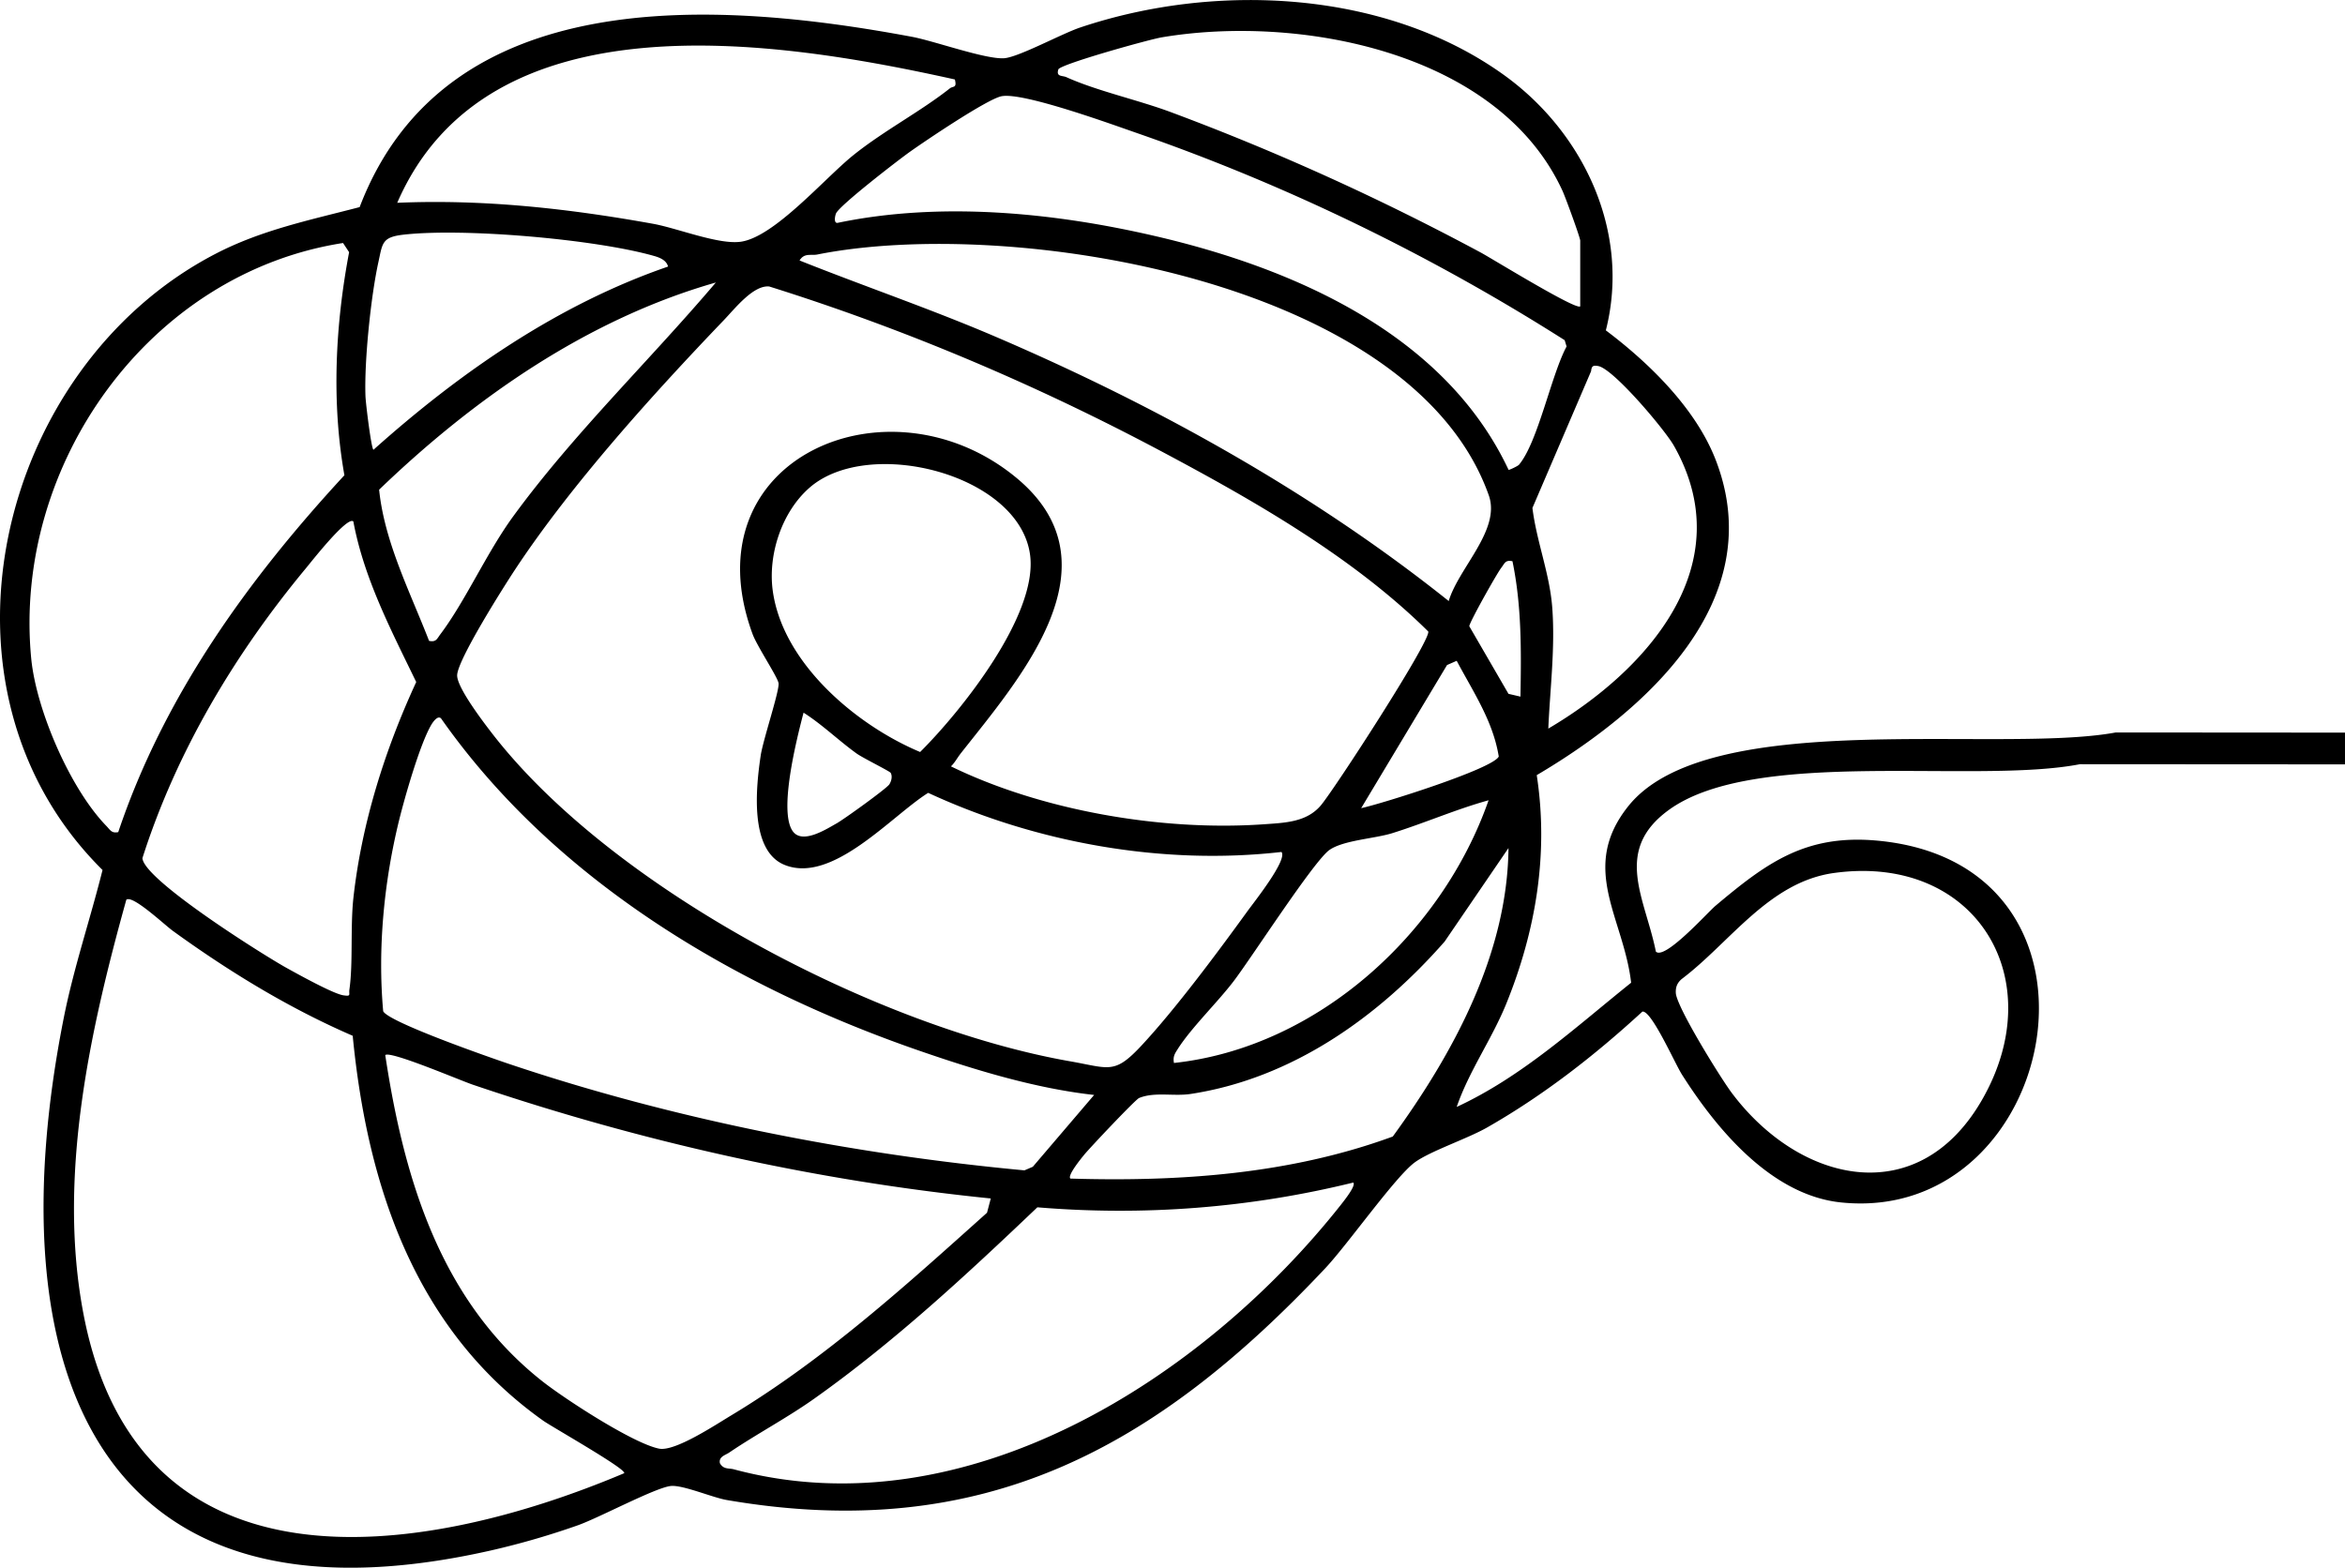<?xml version="1.0" encoding="UTF-8"?>
<svg data-bbox="0.001 0.006 293.869 196.5" viewBox="0 0 293.87 196.51" xmlns="http://www.w3.org/2000/svg" data-type="shape">
    <g>
        <path d="m293.87 95.81-33.22-.02c-13.18 2.55-40.82-2.17-51.61 5.8-6.9 5.09-2.85 11.05-1.53 17.69 1.12 1.1 6.49-4.92 7.48-5.75 6.37-5.36 11.24-8.96 20.16-8.17 32.02 2.85 23.01 48.19-4.43 45.36-8.72-.9-15.57-9.15-19.93-16.01-.91-1.43-3.84-8.11-4.97-7.91-5.97 5.49-12.4 10.5-19.45 14.52-2.48 1.42-7.14 2.96-9.09 4.39-2.43 1.8-8.35 10.22-11.19 13.25-21.2 22.53-42.87 34.58-75.01 29.06-1.8-.31-5.48-1.9-7-1.76-1.9.18-8.92 3.94-11.59 4.9a99 99 0 0 1-10.83 3.15C11.02 205.84-.46 170.25 7.98 127.64c1.24-6.27 3.32-12.39 4.87-18.59C-10.12 86.31-.39 46.06 26.98 31.83c5.78-3.01 11.85-4.24 18.09-5.87C55.84-2.25 89.69.02 114.27 4.61c2.87.54 9.21 2.84 11.56 2.69 1.8-.12 7.23-3.08 9.53-3.85 16.92-5.69 38.19-4.73 53.04 5.9 10.05 7.19 15.98 19.73 12.84 32.06 5.42 4.08 11.26 9.77 13.76 16.22 6.84 17.64-8.79 31.49-22.42 39.53 1.51 9.82-.1 19.47-3.8 28.61-1.81 4.47-4.69 8.48-6.23 12.98 8.22-3.81 14.88-9.98 21.86-15.57-.93-8.12-6.55-14.34-.38-22.1 9.95-12.54 46.39-6.55 61.12-9.27l28.72.02v3.99ZM198.03 38.4v-8.24c0-.37-1.86-5.47-2.23-6.26-8.03-17.45-33.03-22.12-50.21-19.22-1.57.26-12.75 3.38-12.96 4.02-.3.95.47.74 1 .97 3.83 1.73 8.98 2.85 13.11 4.39 13.34 4.97 26.29 10.86 38.82 17.59 1.43.77 11.97 7.27 12.47 6.75M119.66 9.96C97.2 4.97 61.12-.71 49.78 25.42c10.8-.47 21.47.72 32.06 2.63 3.08.56 8.2 2.64 10.99 2.25 4.22-.59 10.5-7.95 14.12-10.86 3.83-3.07 8.41-5.46 12.08-8.36.4-.32.92.01.63-1.13Zm70.73 48.25c2.35-2.84 4.02-11.24 5.93-14.78l-.24-.79c-16.68-10.6-34.77-19.42-53.48-25.92-3.29-1.14-14.35-5.18-17.08-4.66-1.78.34-9.57 5.6-11.51 6.98-1.42 1.01-8.87 6.75-9.25 7.73-.13.34-.29 1.19.18 1.17 12.86-2.69 27.02-1.32 39.78 1.64 17.44 4.04 36.34 12.3 44.33 29.31.06.05 1.18-.47 1.33-.66ZM83.72 33.41c-.22-.84-1.13-1.16-1.87-1.36-7.4-2.08-23.8-3.5-31.33-2.63-2.66.31-2.58 1.07-3.09 3.39-.95 4.3-1.79 12.46-1.63 16.83.03.91.72 6.54 1 6.74 10.81-9.67 23.1-18.21 36.93-22.97Zm-68.9 70.89c5.73-17.06 16.26-31.66 28.34-44.73-1.63-9.18-1.14-18.81.59-27.96l-.76-1.15C18.62 34.25 1.59 58.32 3.91 82.52c.62 6.45 4.89 16.36 9.43 21.02.47.49.65.94 1.48.76m166.73-28.96c1.24-4.17 6.56-8.93 5.02-13.26-9.58-27-59.92-35.01-84.14-30.18-.8.16-1.63-.24-2.23.75 8.12 3.24 16.39 6.06 24.43 9.5 20.1 8.61 39.83 19.54 56.91 33.18ZM89.71 35.41C73.64 40 59.43 49.91 47.51 61.38c.67 6.56 3.87 12.79 6.26 18.95.89.19.99-.26 1.41-.82 3.14-4.16 5.81-10.24 9.15-14.81 7.55-10.34 17.1-19.53 25.37-29.28Zm30.64 59.09c-.4.51-.7 1.11-1.18 1.56 11.4 5.56 26.46 8.15 39.2 7.26 2.68-.19 5.35-.26 7.14-2.35 1.66-1.94 13.73-20.55 13.48-21.81-9.35-9.27-21.73-16.35-33.36-22.54-15.72-8.37-32.2-15.37-49.23-20.71-1.99-.2-4.29 2.76-5.7 4.23-8.86 9.25-19.13 20.61-26.15 31.25-1.44 2.18-7.2 11.29-7.26 13.24-.05 1.54 3.35 5.97 4.48 7.43 15.12 19.45 48.27 36.75 72.34 40.97 4.96.87 5.54 1.69 9-2.04 4.27-4.6 9.46-11.59 13.2-16.75.86-1.19 5.09-6.5 4.28-7.45-14.83 1.7-30.74-1.13-44.27-7.41-4.59 2.87-12.01 11.46-18 9.03-4.47-1.81-3.56-9.87-2.99-13.71.29-1.94 2.35-8.07 2.24-9.05-.08-.73-2.7-4.65-3.26-6.18-8.09-22.04 17.09-32.79 33.06-19.58 13.1 10.84.45 25.11-7.03 34.62Zm73.69-3.18c12.4-7.3 24.2-20.52 15.73-35.45-1.14-2.01-7.6-9.68-9.5-9.99-.64-.11-.81 0-.88.65l-7.35 17.14c.52 4.21 2.15 8.18 2.48 12.44.39 5.08-.27 10.17-.49 15.22Zm-92.59-30.19c-3.46 3.02-5.21 8.33-4.62 12.84 1.21 9.16 10.52 16.96 18.48 20.29 5.17-5.15 14.7-17.09 13.79-24.61-1.24-10.2-20.22-15.02-27.65-8.52m-57.17 4.23c-.77-.71-5.34 5.15-5.96 5.89-8.91 10.74-16.21 22.96-20.47 36.31.14 2.71 15.19 12.18 18.11 13.79 1.41.78 5.82 3.23 7.08 3.41 1.02.15.65-.08.75-.74.47-3.32.1-7.83.5-11.49 1.04-9.35 3.95-18.55 7.87-27.04-3.13-6.48-6.54-12.95-7.88-20.13m145.26 4.99c-.91-.2-.98.28-1.41.83-.55.71-4.03 6.9-4 7.32l4.91 8.47 1.5.35c.1-5.72.16-11.36-1-16.97m-6.99 12.48-1.21.53-10.76 17.94c2.51-.53 16.5-4.92 17.24-6.47-.71-4.44-3.22-8.13-5.27-12m-70.94 14.04c-.12-.21-3.51-1.87-4.29-2.44-2.27-1.64-4.26-3.6-6.62-5.1-.8 3.07-3.26 12.63-1.26 14.98 1.25 1.46 4.12-.38 5.4-1.1.93-.52 6.22-4.33 6.6-4.88.27-.4.42-1.03.18-1.45Zm25.52 40.38c-7.31-.81-14.8-3.09-21.73-5.48-23.22-8-45.84-21.36-60.13-41.72-.43-.42-1.03.48-1.22.8-1.42 2.41-3.31 9.03-4.03 11.94-1.89 7.69-2.71 16.07-2 23.96.65 1.37 13.48 5.84 15.83 6.63 20.62 6.93 42.89 11.3 64.53 13.32l1.05-.45 7.7-9.02Zm49.42-36.94c-4.11 1.14-8.02 2.86-12.09 4.13-2.17.68-6.14.88-7.87 2.11-1.96 1.4-9.73 13.47-12 16.45-2.01 2.64-5.29 5.81-6.99 8.48-.39.61-.63.97-.48 1.76 17.99-1.94 33.61-16.26 39.43-32.94Zm2.49 5.99-8 11.72c-8.28 9.44-19.09 17.15-31.81 19.1-2.13.33-4.53-.29-6.48.51-.46.19-6.16 6.23-6.87 7.1-.37.45-2.16 2.63-1.74 3 13.67.41 27.51-.54 40.4-5.27 7.61-10.46 14.37-22.92 14.5-36.16m40.82 3.12c-8.18 1.12-13.03 8.71-19.13 13.31-.55.48-.76 1.01-.72 1.74.1 1.76 5.63 10.68 7.01 12.52 8.54 11.39 23.35 14.76 31.34.91 8.77-15.2-.78-30.9-18.49-28.48ZM44.2 129.83c-8.01-3.47-15.48-8.04-22.54-13.15-1.04-.75-5.06-4.56-5.83-3.9-4.6 16.52-8.66 34.87-5.35 52.02 6.86 35.56 41.78 30.82 67.74 19.86.36-.49-9.06-5.81-10.14-6.58-16.01-11.36-22.04-29.32-23.88-48.25m79.95 20.39c-22.07-2.23-43.9-7.14-64.87-14.25-1.58-.53-10.38-4.3-11-3.72 2.35 15.54 6.94 30.87 19.73 40.92 2.83 2.22 11.35 7.77 14.59 8.41 1.99.39 7.07-2.99 9.07-4.19 11.72-7.06 21.89-16.3 32.02-25.38l.47-1.78Zm45.43-1.99c-12.94 3.18-26.25 4.21-39.58 3.1-8.87 8.45-17.92 16.86-27.94 23.97-3.41 2.42-7.24 4.44-10.69 6.78-.48.32-1.33.51-1.15 1.33.45.8 1.1.59 1.74.76 29.03 7.79 58.9-11.39 76.12-33.21.35-.45 1.89-2.37 1.51-2.73Z"/>
    </g>
</svg>
